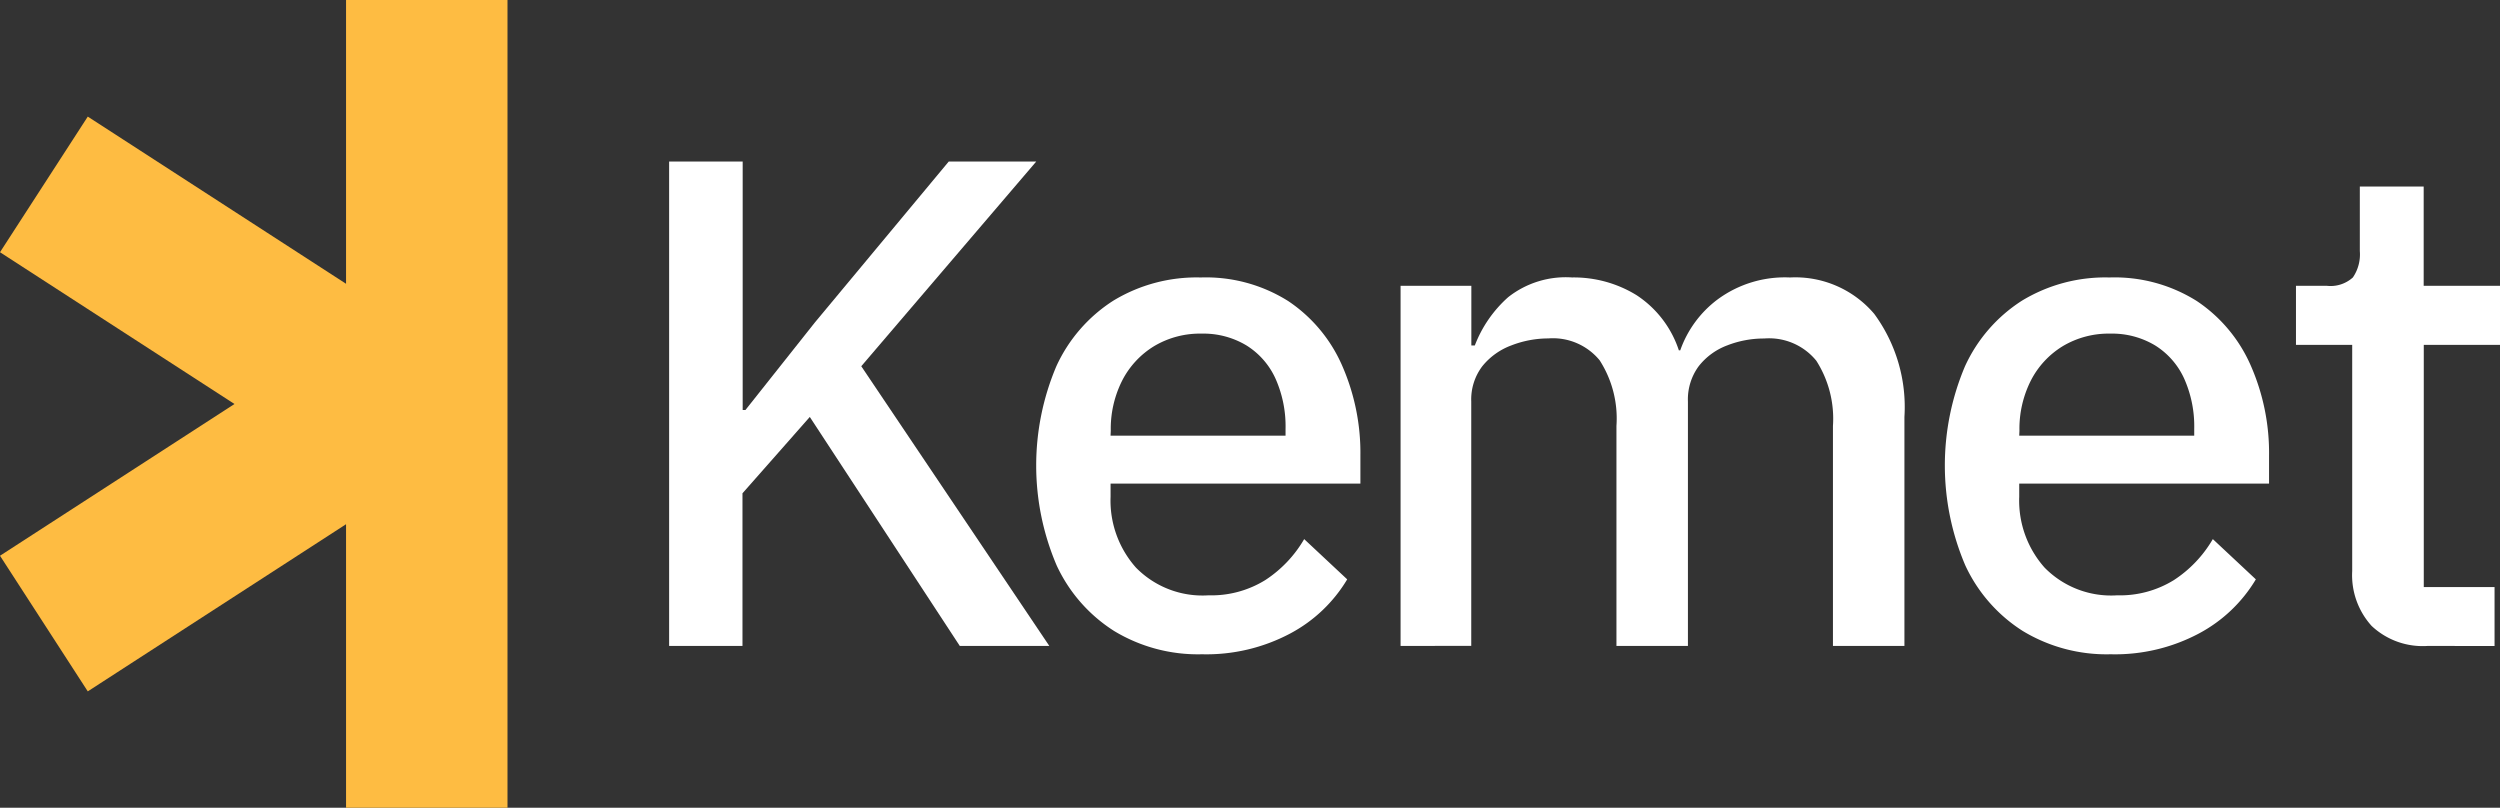 <svg xmlns="http://www.w3.org/2000/svg" width="100" height="32.309" viewBox="0 0 100 32.309"><rect x="0" y="0" width="100" height="32.309" fill="#333333" stroke="none"/><g id="Logo" transform="translate(0 0)"><path id="Path_1" data-name="Path 1" d="M160.592,58.148V38.772h2.942V48.71h.111l2.776-3.5,5.357-6.44h3.5l-7,8.189L175.8,58.148h-3.581l-6-9.16-2.693,3.054v6.106Z" transform="translate(-133.827 -32.31)" fill="#fff"></path><path id="Path_2" data-name="Path 2" d="M255.3,81.659a6.477,6.477,0,0,1-3.512-.93,6.183,6.183,0,0,1-2.3-2.623,10.174,10.174,0,0,1-.014-7.966,6.135,6.135,0,0,1,2.276-2.623,6.412,6.412,0,0,1,3.5-.93,6.172,6.172,0,0,1,3.5.944,5.98,5.98,0,0,1,2.151,2.568,8.689,8.689,0,0,1,.736,3.622v1.111h-9.993v.527a4.035,4.035,0,0,0,1.014,2.832,3.726,3.726,0,0,0,2.9,1.11,4.1,4.1,0,0,0,2.276-.611,4.889,4.889,0,0,0,1.554-1.638l1.721,1.61a5.851,5.851,0,0,1-2.277,2.165,7.149,7.149,0,0,1-3.525.832m-3.664-8.744h7v-.278a4.675,4.675,0,0,0-.4-2,3.042,3.042,0,0,0-1.166-1.333,3.339,3.339,0,0,0-1.79-.471,3.579,3.579,0,0,0-1.9.5,3.455,3.455,0,0,0-1.277,1.374,4.273,4.273,0,0,0-.458,2.013Z" transform="translate(-207.221 -55.488)" fill="#fff"></path><path id="Path_3" data-name="Path 3" d="M336.138,81.327V66.92h2.831v2.387h.139a4.951,4.951,0,0,1,1.332-1.929,3.72,3.72,0,0,1,2.554-.791,4.787,4.787,0,0,1,2.582.708,4.206,4.206,0,0,1,1.693,2.207h.056a4.335,4.335,0,0,1,1.5-2.04,4.53,4.53,0,0,1,2.887-.874,4.139,4.139,0,0,1,3.373,1.457,6.294,6.294,0,0,1,1.207,4.122v9.16h-2.859v-8.8a4.307,4.307,0,0,0-.666-2.609,2.432,2.432,0,0,0-2.082-.889,4.046,4.046,0,0,0-1.485.277,2.613,2.613,0,0,0-1.138.833,2.242,2.242,0,0,0-.43,1.416v9.771h-2.859v-8.8A4.3,4.3,0,0,0,344.1,69.9a2.418,2.418,0,0,0-2.054-.874,4.083,4.083,0,0,0-1.471.277,2.7,2.7,0,0,0-1.166.833,2.2,2.2,0,0,0-.444,1.416v9.771Z" transform="translate(-280.115 -55.489)" fill="#fff"></path><path id="Path_4" data-name="Path 4" d="M473.382,81.659a6.477,6.477,0,0,1-3.512-.93,6.183,6.183,0,0,1-2.3-2.623,10.174,10.174,0,0,1-.014-7.966,6.135,6.135,0,0,1,2.276-2.623,6.412,6.412,0,0,1,3.5-.93,6.172,6.172,0,0,1,3.5.944,5.98,5.98,0,0,1,2.151,2.568,8.69,8.69,0,0,1,.736,3.622v1.111h-9.993v.527a4.035,4.035,0,0,0,1.013,2.832,3.726,3.726,0,0,0,2.9,1.11,4.1,4.1,0,0,0,2.276-.611,4.889,4.889,0,0,0,1.555-1.638l1.721,1.61a5.851,5.851,0,0,1-2.276,2.165,7.149,7.149,0,0,1-3.525.832m-3.664-8.744h7v-.278a4.675,4.675,0,0,0-.4-2,3.043,3.043,0,0,0-1.166-1.333,3.339,3.339,0,0,0-1.79-.471,3.579,3.579,0,0,0-1.9.5,3.454,3.454,0,0,0-1.277,1.374,4.272,4.272,0,0,0-.458,2.013Z" transform="translate(-388.957 -55.488)" fill="#fff"></path><path id="Path_5" data-name="Path 5" d="M556.309,63.143a2.98,2.98,0,0,1-2.248-.8,3.024,3.024,0,0,1-.777-2.193V51.1h-2.249V48.737h1.221a1.332,1.332,0,0,0,1.055-.333,1.636,1.636,0,0,0,.278-1.055V44.767h2.554v3.97H559.2V51.1h-3.053v9.688h2.831v2.359Z" transform="translate(-459.196 -37.306)" fill="#fff"></path><path id="Path_6" data-name="Path 6" d="M13.842,0V11.351L3.511,4.664,0,10.089,9.379,16.16,0,22.23l3.511,5.425,10.331-6.686V32.309H20.3V0Z" transform="translate(0 0)" fill="#febc42"></path></g></svg>